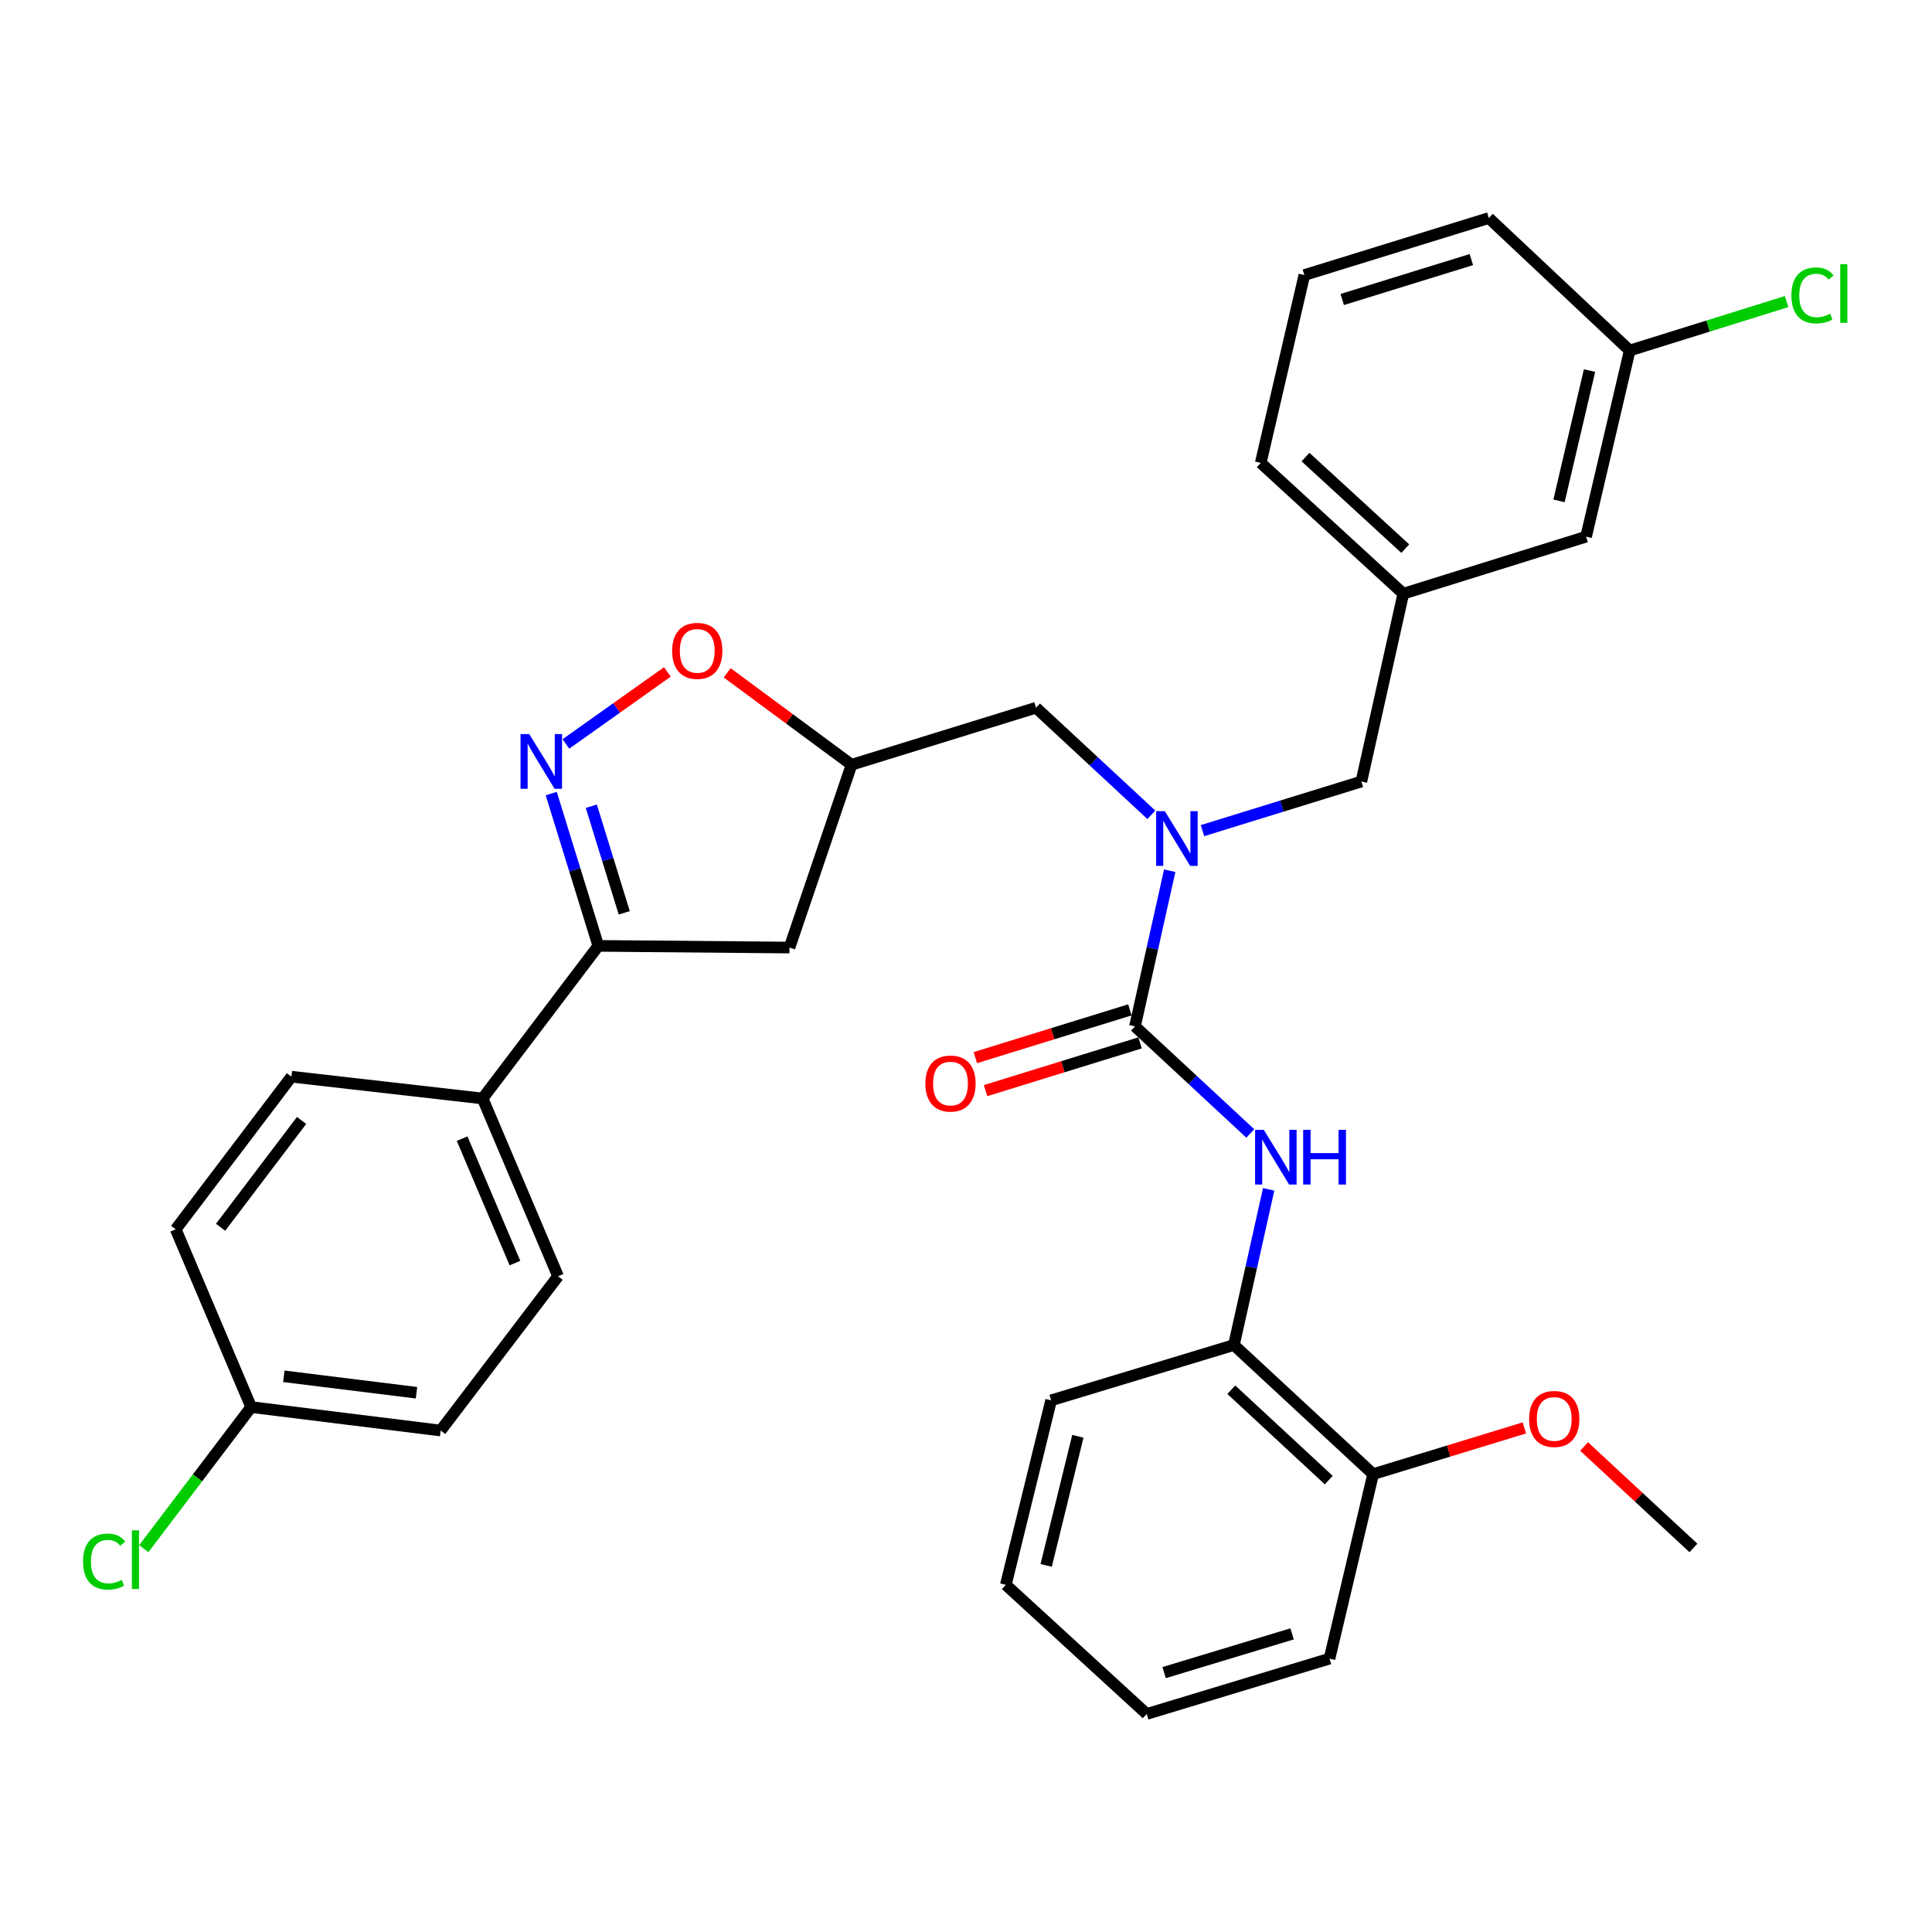 <?xml version='1.0' encoding='iso-8859-1'?>
<svg version='1.1' baseProfile='full'
              xmlns='http://www.w3.org/2000/svg'
                      xmlns:rdkit='http://www.rdkit.org/xml'
                      xmlns:xlink='http://www.w3.org/1999/xlink'
                  xml:space='preserve'
width='1000px' height='1000px' viewBox='0 0 1000 1000'>
<!-- END OF HEADER -->
<rect style='opacity:1.0;fill:#FFFFFF;stroke:none' width='1000' height='1000' x='0' y='0'> </rect>
<path class='bond-0' d='M 638.672,696.177 L 710.723,763.012' style='fill:none;fill-rule:evenodd;stroke:#000000;stroke-width:6px;stroke-linecap:butt;stroke-linejoin:miter;stroke-opacity:1' />
<path class='bond-0' d='M 637.321,719.309 L 687.756,766.094' style='fill:none;fill-rule:evenodd;stroke:#000000;stroke-width:6px;stroke-linecap:butt;stroke-linejoin:miter;stroke-opacity:1' />
<path class='bond-1' d='M 638.672,696.177 L 544.056,724.822' style='fill:none;fill-rule:evenodd;stroke:#000000;stroke-width:6px;stroke-linecap:butt;stroke-linejoin:miter;stroke-opacity:1' />
<path class='bond-2' d='M 638.672,696.177 L 647.665,655.892' style='fill:none;fill-rule:evenodd;stroke:#000000;stroke-width:6px;stroke-linecap:butt;stroke-linejoin:miter;stroke-opacity:1' />
<path class='bond-2' d='M 647.665,655.892 L 656.658,615.608' style='fill:none;fill-rule:evenodd;stroke:#0000FF;stroke-width:6px;stroke-linecap:butt;stroke-linejoin:miter;stroke-opacity:1' />
<path class='bond-3' d='M 595.935,421.745 L 566.092,394.032' style='fill:none;fill-rule:evenodd;stroke:#0000FF;stroke-width:6px;stroke-linecap:butt;stroke-linejoin:miter;stroke-opacity:1' />
<path class='bond-3' d='M 566.092,394.032 L 536.249,366.319' style='fill:none;fill-rule:evenodd;stroke:#000000;stroke-width:6px;stroke-linecap:butt;stroke-linejoin:miter;stroke-opacity:1' />
<path class='bond-4' d='M 605.446,450.679 L 596.453,490.963' style='fill:none;fill-rule:evenodd;stroke:#0000FF;stroke-width:6px;stroke-linecap:butt;stroke-linejoin:miter;stroke-opacity:1' />
<path class='bond-4' d='M 596.453,490.963 L 587.46,531.248' style='fill:none;fill-rule:evenodd;stroke:#000000;stroke-width:6px;stroke-linecap:butt;stroke-linejoin:miter;stroke-opacity:1' />
<path class='bond-5' d='M 622.401,429.937 L 663.523,417.228' style='fill:none;fill-rule:evenodd;stroke:#0000FF;stroke-width:6px;stroke-linecap:butt;stroke-linejoin:miter;stroke-opacity:1' />
<path class='bond-5' d='M 663.523,417.228 L 704.644,404.519' style='fill:none;fill-rule:evenodd;stroke:#000000;stroke-width:6px;stroke-linecap:butt;stroke-linejoin:miter;stroke-opacity:1' />
<path class='bond-6' d='M 584.82,522.707 L 544.824,535.071' style='fill:none;fill-rule:evenodd;stroke:#000000;stroke-width:6px;stroke-linecap:butt;stroke-linejoin:miter;stroke-opacity:1' />
<path class='bond-6' d='M 544.824,535.071 L 504.828,547.435' style='fill:none;fill-rule:evenodd;stroke:#FF0000;stroke-width:6px;stroke-linecap:butt;stroke-linejoin:miter;stroke-opacity:1' />
<path class='bond-6' d='M 590.101,539.788 L 550.105,552.152' style='fill:none;fill-rule:evenodd;stroke:#000000;stroke-width:6px;stroke-linecap:butt;stroke-linejoin:miter;stroke-opacity:1' />
<path class='bond-6' d='M 550.105,552.152 L 510.108,564.516' style='fill:none;fill-rule:evenodd;stroke:#FF0000;stroke-width:6px;stroke-linecap:butt;stroke-linejoin:miter;stroke-opacity:1' />
<path class='bond-7' d='M 587.46,531.248 L 617.304,558.961' style='fill:none;fill-rule:evenodd;stroke:#000000;stroke-width:6px;stroke-linecap:butt;stroke-linejoin:miter;stroke-opacity:1' />
<path class='bond-7' d='M 617.304,558.961 L 647.147,586.674' style='fill:none;fill-rule:evenodd;stroke:#0000FF;stroke-width:6px;stroke-linecap:butt;stroke-linejoin:miter;stroke-opacity:1' />
<path class='bond-8' d='M 710.723,763.012 L 749.869,751.05' style='fill:none;fill-rule:evenodd;stroke:#000000;stroke-width:6px;stroke-linecap:butt;stroke-linejoin:miter;stroke-opacity:1' />
<path class='bond-8' d='M 749.869,751.05 L 789.015,739.088' style='fill:none;fill-rule:evenodd;stroke:#FF0000;stroke-width:6px;stroke-linecap:butt;stroke-linejoin:miter;stroke-opacity:1' />
<path class='bond-9' d='M 710.723,763.012 L 688.156,858.503' style='fill:none;fill-rule:evenodd;stroke:#000000;stroke-width:6px;stroke-linecap:butt;stroke-linejoin:miter;stroke-opacity:1' />
<path class='bond-10' d='M 819.923,748.708 L 848.219,774.96' style='fill:none;fill-rule:evenodd;stroke:#FF0000;stroke-width:6px;stroke-linecap:butt;stroke-linejoin:miter;stroke-opacity:1' />
<path class='bond-10' d='M 848.219,774.96 L 876.516,801.213' style='fill:none;fill-rule:evenodd;stroke:#000000;stroke-width:6px;stroke-linecap:butt;stroke-linejoin:miter;stroke-opacity:1' />
<path class='bond-11' d='M 309.688,489.581 L 408.646,490.455' style='fill:none;fill-rule:evenodd;stroke:#000000;stroke-width:6px;stroke-linecap:butt;stroke-linejoin:miter;stroke-opacity:1' />
<path class='bond-12' d='M 309.688,489.581 L 297.504,450.17' style='fill:none;fill-rule:evenodd;stroke:#000000;stroke-width:6px;stroke-linecap:butt;stroke-linejoin:miter;stroke-opacity:1' />
<path class='bond-12' d='M 297.504,450.17 L 285.319,410.758' style='fill:none;fill-rule:evenodd;stroke:#0000FF;stroke-width:6px;stroke-linecap:butt;stroke-linejoin:miter;stroke-opacity:1' />
<path class='bond-12' d='M 323.114,472.477 L 314.585,444.889' style='fill:none;fill-rule:evenodd;stroke:#000000;stroke-width:6px;stroke-linecap:butt;stroke-linejoin:miter;stroke-opacity:1' />
<path class='bond-12' d='M 314.585,444.889 L 306.056,417.301' style='fill:none;fill-rule:evenodd;stroke:#0000FF;stroke-width:6px;stroke-linecap:butt;stroke-linejoin:miter;stroke-opacity:1' />
<path class='bond-13' d='M 309.688,489.581 L 249.796,568.574' style='fill:none;fill-rule:evenodd;stroke:#000000;stroke-width:6px;stroke-linecap:butt;stroke-linejoin:miter;stroke-opacity:1' />
<path class='bond-14' d='M 408.646,490.455 L 440.758,395.838' style='fill:none;fill-rule:evenodd;stroke:#000000;stroke-width:6px;stroke-linecap:butt;stroke-linejoin:miter;stroke-opacity:1' />
<path class='bond-15' d='M 440.758,395.838 L 408.57,372.046' style='fill:none;fill-rule:evenodd;stroke:#000000;stroke-width:6px;stroke-linecap:butt;stroke-linejoin:miter;stroke-opacity:1' />
<path class='bond-15' d='M 408.57,372.046 L 376.383,348.254' style='fill:none;fill-rule:evenodd;stroke:#FF0000;stroke-width:6px;stroke-linecap:butt;stroke-linejoin:miter;stroke-opacity:1' />
<path class='bond-16' d='M 440.758,395.838 L 536.249,366.319' style='fill:none;fill-rule:evenodd;stroke:#000000;stroke-width:6px;stroke-linecap:butt;stroke-linejoin:miter;stroke-opacity:1' />
<path class='bond-17' d='M 345.426,347.791 L 319.168,366.425' style='fill:none;fill-rule:evenodd;stroke:#FF0000;stroke-width:6px;stroke-linecap:butt;stroke-linejoin:miter;stroke-opacity:1' />
<path class='bond-17' d='M 319.168,366.425 L 292.91,385.059' style='fill:none;fill-rule:evenodd;stroke:#0000FF;stroke-width:6px;stroke-linecap:butt;stroke-linejoin:miter;stroke-opacity:1' />
<path class='bond-18' d='M 820.963,277.78 L 843.53,181.425' style='fill:none;fill-rule:evenodd;stroke:#000000;stroke-width:6px;stroke-linecap:butt;stroke-linejoin:miter;stroke-opacity:1' />
<path class='bond-18' d='M 806.941,259.25 L 822.738,191.802' style='fill:none;fill-rule:evenodd;stroke:#000000;stroke-width:6px;stroke-linecap:butt;stroke-linejoin:miter;stroke-opacity:1' />
<path class='bond-19' d='M 820.963,277.78 L 726.346,307.3' style='fill:none;fill-rule:evenodd;stroke:#000000;stroke-width:6px;stroke-linecap:butt;stroke-linejoin:miter;stroke-opacity:1' />
<path class='bond-20' d='M 843.53,181.425 L 884.14,168.76' style='fill:none;fill-rule:evenodd;stroke:#000000;stroke-width:6px;stroke-linecap:butt;stroke-linejoin:miter;stroke-opacity:1' />
<path class='bond-20' d='M 884.14,168.76 L 924.749,156.094' style='fill:none;fill-rule:evenodd;stroke:#00CC00;stroke-width:6px;stroke-linecap:butt;stroke-linejoin:miter;stroke-opacity:1' />
<path class='bond-21' d='M 843.53,181.425 L 770.616,112.851' style='fill:none;fill-rule:evenodd;stroke:#000000;stroke-width:6px;stroke-linecap:butt;stroke-linejoin:miter;stroke-opacity:1' />
<path class='bond-22' d='M 130,728.298 L 228.093,740.446' style='fill:none;fill-rule:evenodd;stroke:#000000;stroke-width:6px;stroke-linecap:butt;stroke-linejoin:miter;stroke-opacity:1' />
<path class='bond-22' d='M 146.911,712.377 L 215.576,720.881' style='fill:none;fill-rule:evenodd;stroke:#000000;stroke-width:6px;stroke-linecap:butt;stroke-linejoin:miter;stroke-opacity:1' />
<path class='bond-23' d='M 130,728.298 L 102.212,764.943' style='fill:none;fill-rule:evenodd;stroke:#000000;stroke-width:6px;stroke-linecap:butt;stroke-linejoin:miter;stroke-opacity:1' />
<path class='bond-23' d='M 102.212,764.943 L 74.425,801.587' style='fill:none;fill-rule:evenodd;stroke:#00CC00;stroke-width:6px;stroke-linecap:butt;stroke-linejoin:miter;stroke-opacity:1' />
<path class='bond-24' d='M 130,728.298 L 90.945,636.284' style='fill:none;fill-rule:evenodd;stroke:#000000;stroke-width:6px;stroke-linecap:butt;stroke-linejoin:miter;stroke-opacity:1' />
<path class='bond-25' d='M 249.796,568.574 L 150.838,557.291' style='fill:none;fill-rule:evenodd;stroke:#000000;stroke-width:6px;stroke-linecap:butt;stroke-linejoin:miter;stroke-opacity:1' />
<path class='bond-26' d='M 249.796,568.574 L 288.85,660.588' style='fill:none;fill-rule:evenodd;stroke:#000000;stroke-width:6px;stroke-linecap:butt;stroke-linejoin:miter;stroke-opacity:1' />
<path class='bond-26' d='M 239.196,589.361 L 266.535,653.771' style='fill:none;fill-rule:evenodd;stroke:#000000;stroke-width:6px;stroke-linecap:butt;stroke-linejoin:miter;stroke-opacity:1' />
<path class='bond-27' d='M 90.945,636.284 L 150.838,557.291' style='fill:none;fill-rule:evenodd;stroke:#000000;stroke-width:6px;stroke-linecap:butt;stroke-linejoin:miter;stroke-opacity:1' />
<path class='bond-27' d='M 114.176,635.236 L 156.101,579.941' style='fill:none;fill-rule:evenodd;stroke:#000000;stroke-width:6px;stroke-linecap:butt;stroke-linejoin:miter;stroke-opacity:1' />
<path class='bond-28' d='M 228.093,740.446 L 288.85,660.588' style='fill:none;fill-rule:evenodd;stroke:#000000;stroke-width:6px;stroke-linecap:butt;stroke-linejoin:miter;stroke-opacity:1' />
<path class='bond-29' d='M 726.346,307.3 L 704.644,404.519' style='fill:none;fill-rule:evenodd;stroke:#000000;stroke-width:6px;stroke-linecap:butt;stroke-linejoin:miter;stroke-opacity:1' />
<path class='bond-30' d='M 726.346,307.3 L 652.558,239.59' style='fill:none;fill-rule:evenodd;stroke:#000000;stroke-width:6px;stroke-linecap:butt;stroke-linejoin:miter;stroke-opacity:1' />
<path class='bond-30' d='M 727.366,283.97 L 675.714,236.574' style='fill:none;fill-rule:evenodd;stroke:#000000;stroke-width:6px;stroke-linecap:butt;stroke-linejoin:miter;stroke-opacity:1' />
<path class='bond-31' d='M 675.135,142.371 L 652.558,239.59' style='fill:none;fill-rule:evenodd;stroke:#000000;stroke-width:6px;stroke-linecap:butt;stroke-linejoin:miter;stroke-opacity:1' />
<path class='bond-32' d='M 675.135,142.371 L 770.616,112.851' style='fill:none;fill-rule:evenodd;stroke:#000000;stroke-width:6px;stroke-linecap:butt;stroke-linejoin:miter;stroke-opacity:1' />
<path class='bond-32' d='M 694.738,155.024 L 761.574,134.36' style='fill:none;fill-rule:evenodd;stroke:#000000;stroke-width:6px;stroke-linecap:butt;stroke-linejoin:miter;stroke-opacity:1' />
<path class='bond-33' d='M 544.056,724.822 L 520.615,820.303' style='fill:none;fill-rule:evenodd;stroke:#000000;stroke-width:6px;stroke-linecap:butt;stroke-linejoin:miter;stroke-opacity:1' />
<path class='bond-33' d='M 557.902,743.407 L 541.494,810.243' style='fill:none;fill-rule:evenodd;stroke:#000000;stroke-width:6px;stroke-linecap:butt;stroke-linejoin:miter;stroke-opacity:1' />
<path class='bond-34' d='M 688.156,858.503 L 593.539,887.149' style='fill:none;fill-rule:evenodd;stroke:#000000;stroke-width:6px;stroke-linecap:butt;stroke-linejoin:miter;stroke-opacity:1' />
<path class='bond-34' d='M 668.783,845.689 L 602.551,865.74' style='fill:none;fill-rule:evenodd;stroke:#000000;stroke-width:6px;stroke-linecap:butt;stroke-linejoin:miter;stroke-opacity:1' />
<path class='bond-35' d='M 520.615,820.303 L 593.539,887.149' style='fill:none;fill-rule:evenodd;stroke:#000000;stroke-width:6px;stroke-linecap:butt;stroke-linejoin:miter;stroke-opacity:1' />
<path  class='atom-1' d='M 602.903 419.868
L 612.183 434.868
Q 613.103 436.348, 614.583 439.028
Q 616.063 441.708, 616.143 441.868
L 616.143 419.868
L 619.903 419.868
L 619.903 448.188
L 616.023 448.188
L 606.063 431.788
Q 604.903 429.868, 603.663 427.668
Q 602.463 425.468, 602.103 424.788
L 602.103 448.188
L 598.423 448.188
L 598.423 419.868
L 602.903 419.868
' fill='#0000FF'/>
<path  class='atom-3' d='M 478.97 560.847
Q 478.97 554.047, 482.33 550.247
Q 485.69 546.447, 491.97 546.447
Q 498.25 546.447, 501.61 550.247
Q 504.97 554.047, 504.97 560.847
Q 504.97 567.727, 501.57 571.647
Q 498.17 575.527, 491.97 575.527
Q 485.73 575.527, 482.33 571.647
Q 478.97 567.767, 478.97 560.847
M 491.97 572.327
Q 496.29 572.327, 498.61 569.447
Q 500.97 566.527, 500.97 560.847
Q 500.97 555.287, 498.61 552.487
Q 496.29 549.647, 491.97 549.647
Q 487.65 549.647, 485.29 552.447
Q 482.97 555.247, 482.97 560.847
Q 482.97 566.567, 485.29 569.447
Q 487.65 572.327, 491.97 572.327
' fill='#FF0000'/>
<path  class='atom-4' d='M 654.115 584.797
L 663.395 599.797
Q 664.315 601.277, 665.795 603.957
Q 667.275 606.637, 667.355 606.797
L 667.355 584.797
L 671.115 584.797
L 671.115 613.117
L 667.235 613.117
L 657.275 596.717
Q 656.115 594.797, 654.875 592.597
Q 653.675 590.397, 653.315 589.717
L 653.315 613.117
L 649.635 613.117
L 649.635 584.797
L 654.115 584.797
' fill='#0000FF'/>
<path  class='atom-4' d='M 674.515 584.797
L 678.355 584.797
L 678.355 596.837
L 692.835 596.837
L 692.835 584.797
L 696.675 584.797
L 696.675 613.117
L 692.835 613.117
L 692.835 600.037
L 678.355 600.037
L 678.355 613.117
L 674.515 613.117
L 674.515 584.797
' fill='#0000FF'/>
<path  class='atom-6' d='M 791.466 734.447
Q 791.466 727.647, 794.826 723.847
Q 798.186 720.047, 804.466 720.047
Q 810.746 720.047, 814.106 723.847
Q 817.466 727.647, 817.466 734.447
Q 817.466 741.327, 814.066 745.247
Q 810.666 749.127, 804.466 749.127
Q 798.226 749.127, 794.826 745.247
Q 791.466 741.367, 791.466 734.447
M 804.466 745.927
Q 808.786 745.927, 811.106 743.047
Q 813.466 740.127, 813.466 734.447
Q 813.466 728.887, 811.106 726.087
Q 808.786 723.247, 804.466 723.247
Q 800.146 723.247, 797.786 726.047
Q 795.466 728.847, 795.466 734.447
Q 795.466 740.167, 797.786 743.047
Q 800.146 745.927, 804.466 745.927
' fill='#FF0000'/>
<path  class='atom-10' d='M 347.9 336.889
Q 347.9 330.089, 351.26 326.289
Q 354.62 322.489, 360.9 322.489
Q 367.18 322.489, 370.54 326.289
Q 373.9 330.089, 373.9 336.889
Q 373.9 343.769, 370.5 347.689
Q 367.1 351.569, 360.9 351.569
Q 354.66 351.569, 351.26 347.689
Q 347.9 343.809, 347.9 336.889
M 360.9 348.369
Q 365.22 348.369, 367.54 345.489
Q 369.9 342.569, 369.9 336.889
Q 369.9 331.329, 367.54 328.529
Q 365.22 325.689, 360.9 325.689
Q 356.58 325.689, 354.22 328.489
Q 351.9 331.289, 351.9 336.889
Q 351.9 342.609, 354.22 345.489
Q 356.58 348.369, 360.9 348.369
' fill='#FF0000'/>
<path  class='atom-11' d='M 273.909 379.94
L 283.189 394.94
Q 284.109 396.42, 285.589 399.1
Q 287.069 401.78, 287.149 401.94
L 287.149 379.94
L 290.909 379.94
L 290.909 408.26
L 287.029 408.26
L 277.069 391.86
Q 275.909 389.94, 274.669 387.74
Q 273.469 385.54, 273.109 384.86
L 273.109 408.26
L 269.429 408.26
L 269.429 379.94
L 273.909 379.94
' fill='#0000FF'/>
<path  class='atom-17' d='M 42.987 808.261
Q 42.987 801.221, 46.267 797.541
Q 49.587 793.821, 55.867 793.821
Q 61.707 793.821, 64.827 797.941
L 62.187 800.101
Q 59.907 797.101, 55.867 797.101
Q 51.587 797.101, 49.307 799.981
Q 47.067 802.821, 47.067 808.261
Q 47.067 813.861, 49.387 816.741
Q 51.747 819.621, 56.307 819.621
Q 59.427 819.621, 63.067 817.741
L 64.187 820.741
Q 62.707 821.701, 60.467 822.261
Q 58.227 822.821, 55.747 822.821
Q 49.587 822.821, 46.267 819.061
Q 42.987 815.301, 42.987 808.261
' fill='#00CC00'/>
<path  class='atom-17' d='M 68.267 792.101
L 71.947 792.101
L 71.947 822.461
L 68.267 822.461
L 68.267 792.101
' fill='#00CC00'/>
<path  class='atom-22' d='M 927.227 152.896
Q 927.227 145.856, 930.507 142.176
Q 933.827 138.456, 940.107 138.456
Q 945.947 138.456, 949.067 142.576
L 946.427 144.736
Q 944.147 141.736, 940.107 141.736
Q 935.827 141.736, 933.547 144.616
Q 931.307 147.456, 931.307 152.896
Q 931.307 158.496, 933.627 161.376
Q 935.987 164.256, 940.547 164.256
Q 943.667 164.256, 947.307 162.376
L 948.427 165.376
Q 946.947 166.336, 944.707 166.896
Q 942.467 167.456, 939.987 167.456
Q 933.827 167.456, 930.507 163.696
Q 927.227 159.936, 927.227 152.896
' fill='#00CC00'/>
<path  class='atom-22' d='M 952.507 136.736
L 956.187 136.736
L 956.187 167.096
L 952.507 167.096
L 952.507 136.736
' fill='#00CC00'/>
</svg>

